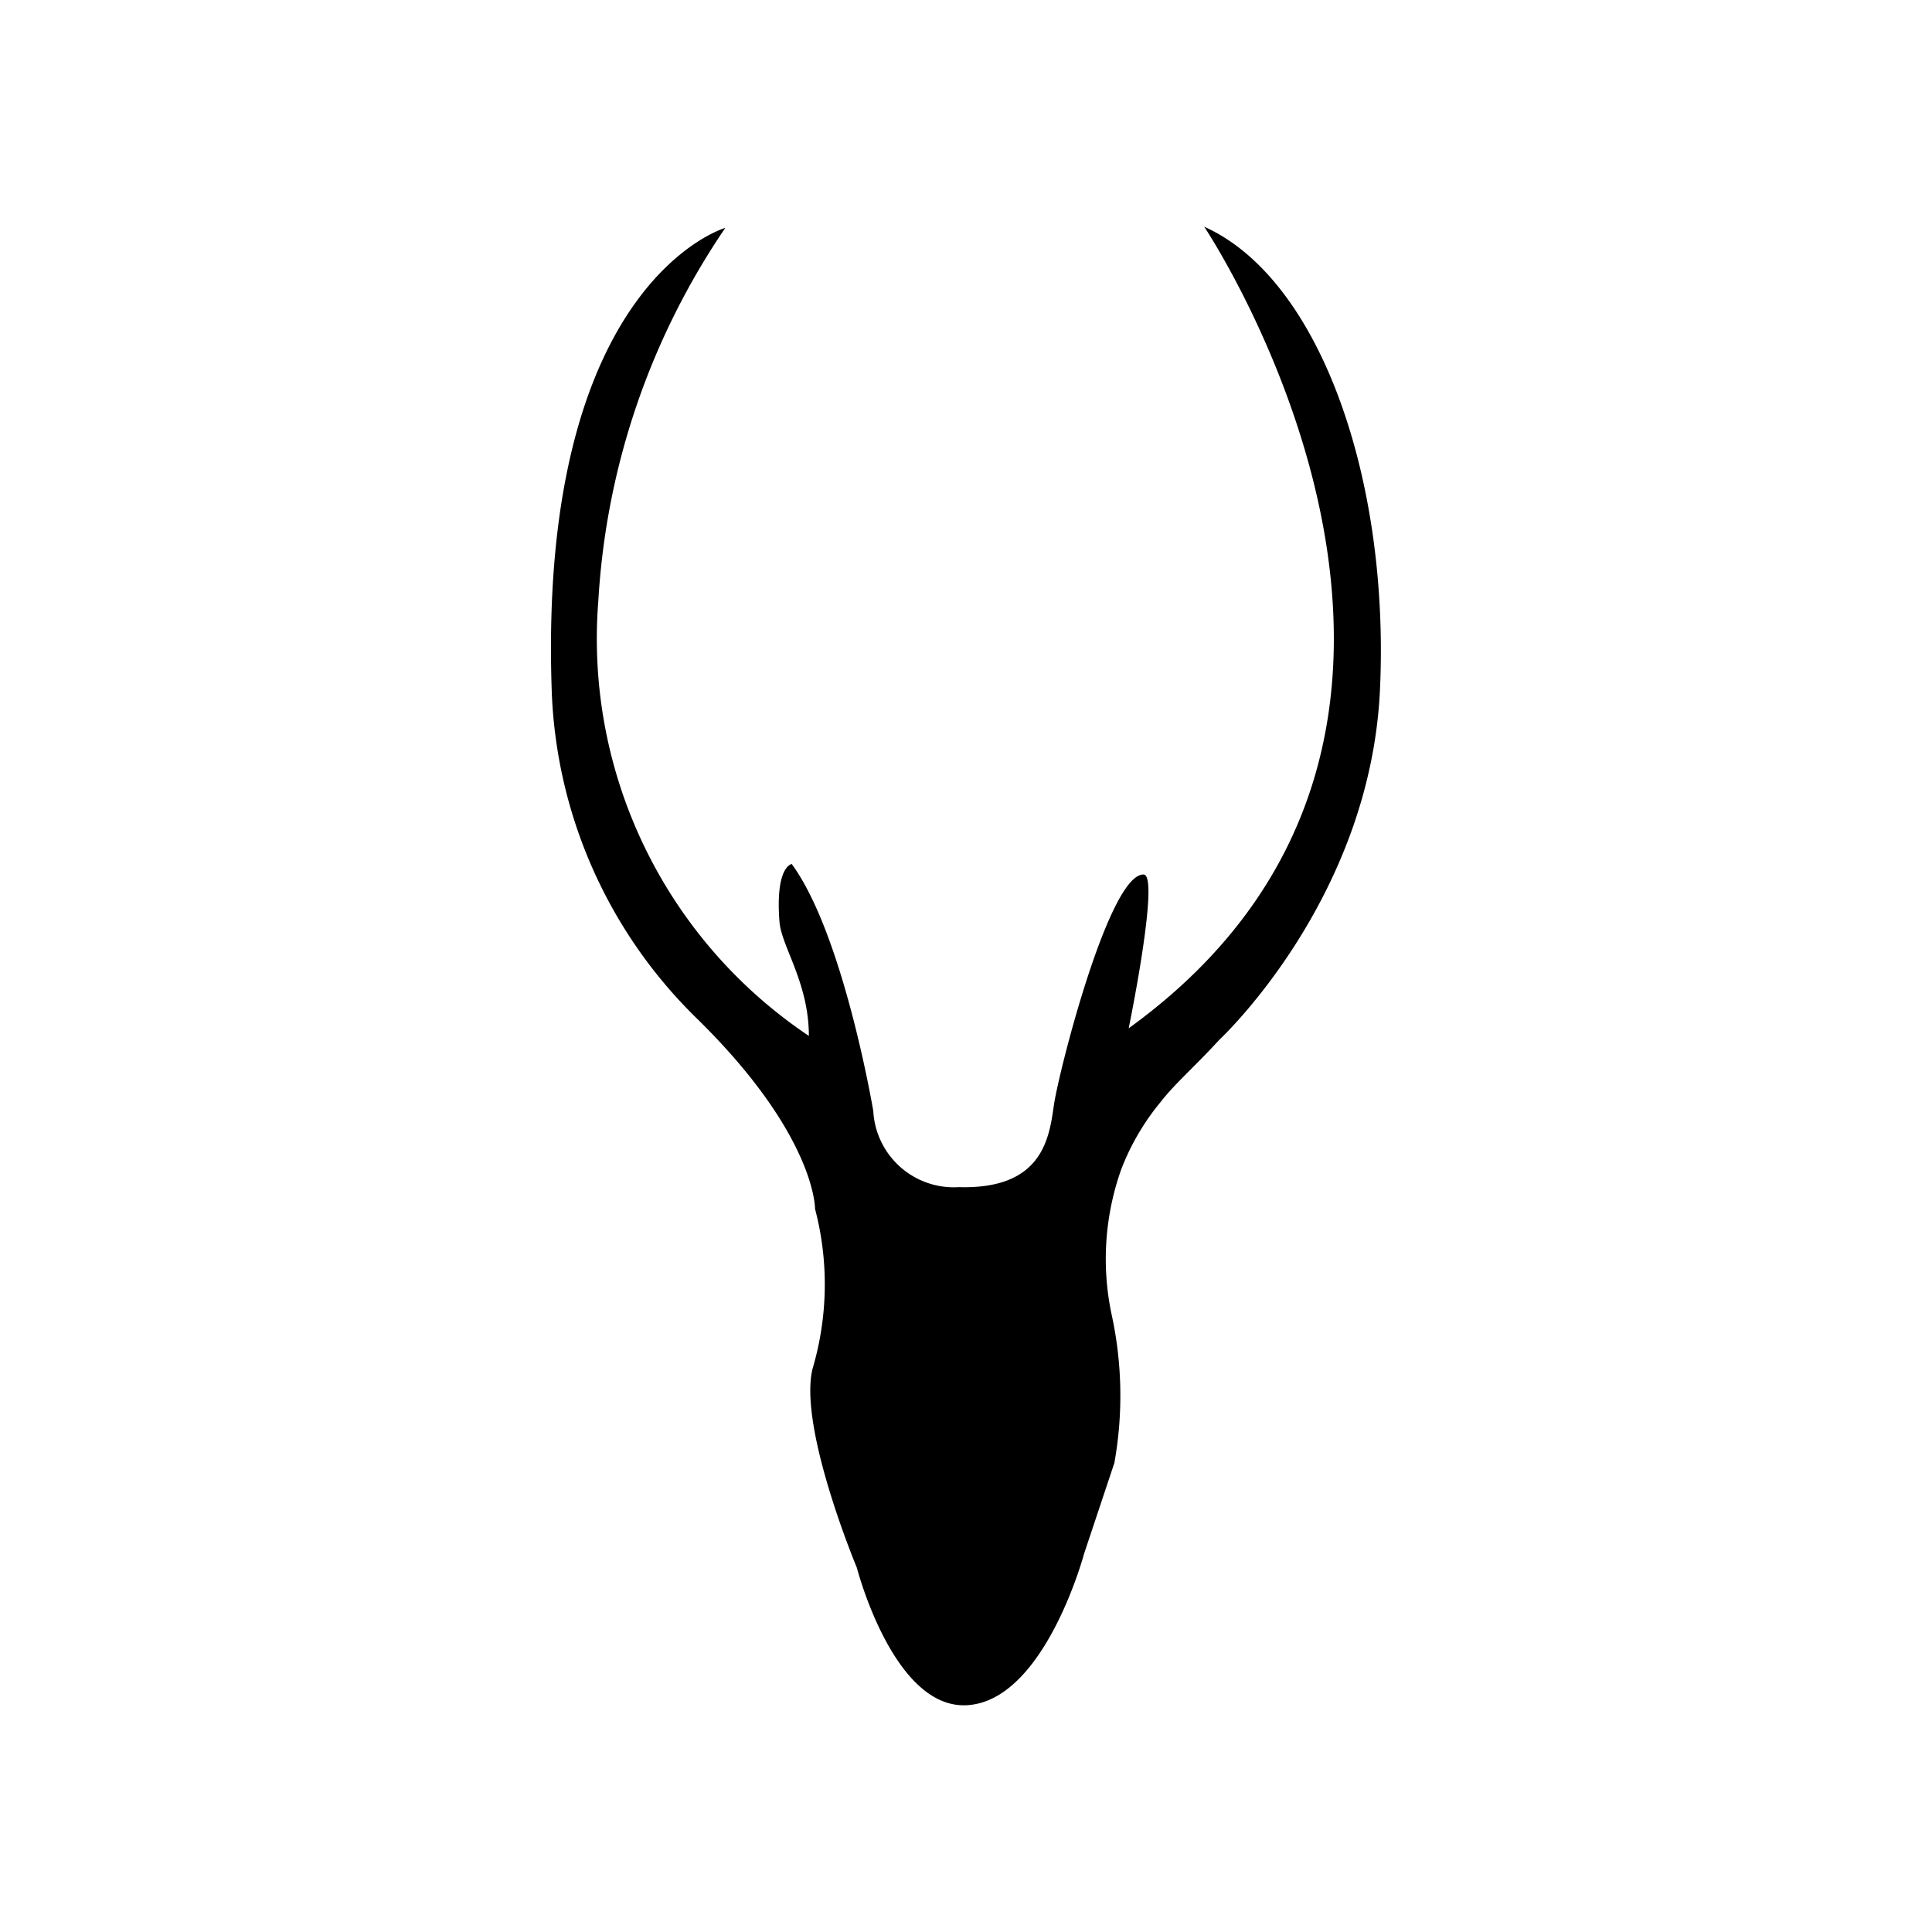 <svg xmlns="http://www.w3.org/2000/svg" width="32" height="32" viewBox="0 0 32 32">
  <rect width="32" height="32" fill="#ffffff"/>
  <g transform="translate(16, 16)">
    <g transform="scale(0.4) translate(-17.186, -30.613)">
      <path d="M27.049,0S41,20.842,23.923,33.192c0,0,1.306-6.352.617-6.367-1.433-.033-3.522,8.2-3.715,9.552s-.461,3.491-3.93,3.393a3.34,3.34,0,0,1-3.548-3.153S12.12,29.318,9.97,26.39c0,0-.686.09-.508,2.387.079,1.026,1.217,2.523,1.217,4.73A19.79,19.79,0,0,1,1.962,15.487,30.572,30.572,0,0,1,7.22.049S-.544,2.267.031,19.2A19.936,19.936,0,0,0,6.014,32.759c4.966,4.86,4.921,7.911,4.921,7.911a12.3,12.3,0,0,1-.1,6.61c-.606,2.424,1.832,8.25,1.832,8.25s1.5,5.829,4.531,5.693c3.236-.144,4.877-6.272,4.877-6.272l1.255-3.763a15.79,15.79,0,0,0-.1-6.079,11.074,11.074,0,0,1,.385-6.078,9.99,9.99,0,0,1,1.641-2.8c.579-.749,1.4-1.447,2.413-2.556,0,0,6.245-5.79,6.657-14.474S31.873,2.163,27.049,0" fill="#000000"/>
    </g>
  </g>
</svg>
